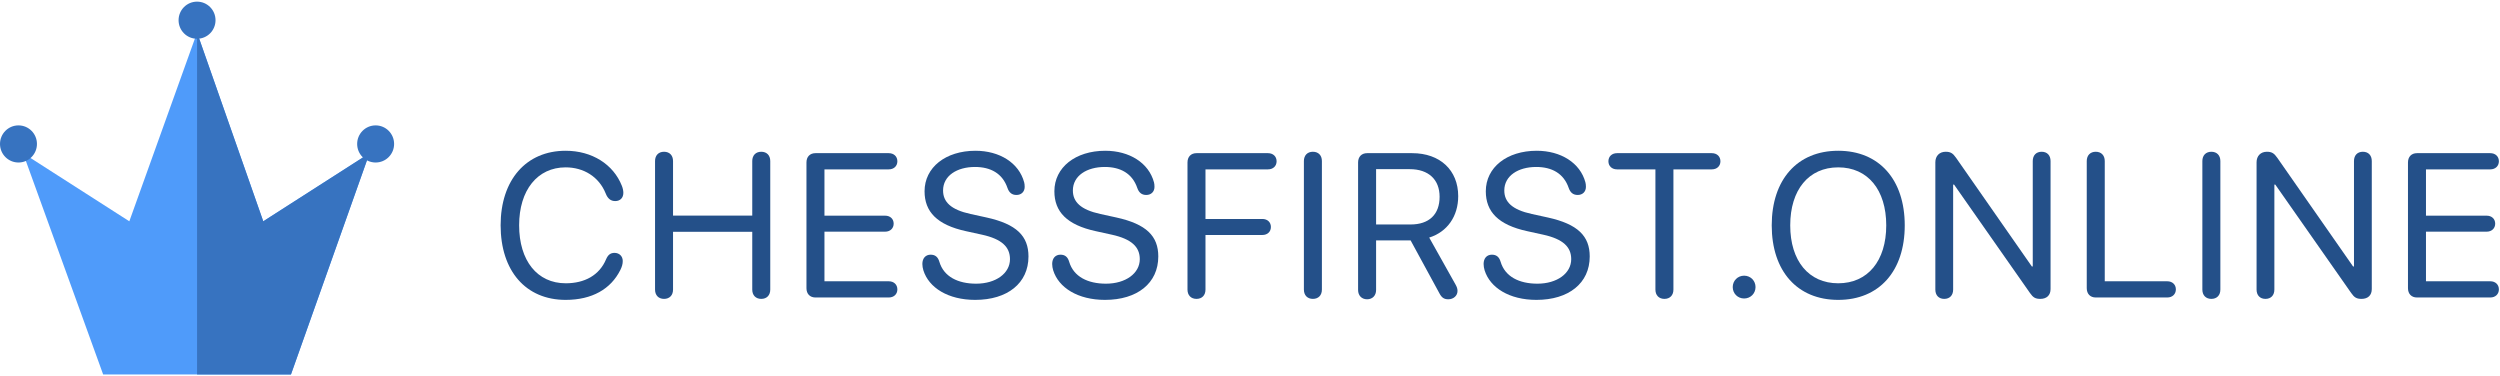 <svg width="233" height="35" viewBox="0 0 233 35" fill="none" xmlns="http://www.w3.org/2000/svg">
    <path d="M27.118 34.898H9.613L2.152 14.282L12.053 20.625L18.366 3.036L24.535 20.625L34.435 14.282L27.118 34.898Z"
          fill="#4F9BFA"/>
    <path d="M34.435 14.282L27.118 34.898H18.366V3.036L24.535 20.625L34.435 14.282Z" fill="#3773C0"/>
    <ellipse cx="18.365" cy="1.883" rx="1.722" ry="1.73" fill="#3773C0"/>
    <ellipse cx="1.722" cy="13.416" rx="1.722" ry="1.73" fill="#3773C0"/>
    <ellipse cx="35.009" cy="13.416" rx="1.722" ry="1.73" fill="#3773C0"/>
    <path d="M52.717 27.949C55.178 27.949 56.93 26.942 57.816 25.162C57.965 24.864 58.04 24.612 58.04 24.323C58.04 23.885 57.723 23.568 57.275 23.568C56.902 23.568 56.669 23.745 56.492 24.155C55.858 25.665 54.479 26.402 52.726 26.402C50.07 26.402 48.383 24.295 48.383 20.995C48.383 17.724 50.089 15.598 52.717 15.598C54.376 15.598 55.821 16.456 56.455 18.041C56.641 18.516 56.93 18.74 57.34 18.74C57.797 18.74 58.096 18.441 58.096 17.975C58.096 17.78 58.049 17.547 57.956 17.314C57.163 15.309 55.169 14.051 52.717 14.051C49.035 14.051 46.658 16.773 46.658 20.995C46.658 25.255 49.007 27.949 52.717 27.949Z"
          fill="#245089"/>
    <path d="M61.889 27.856C62.401 27.856 62.727 27.52 62.727 26.989V21.601H70.11V26.989C70.11 27.52 70.436 27.856 70.949 27.856C71.462 27.856 71.788 27.52 71.788 26.989V15.011C71.788 14.48 71.462 14.144 70.949 14.144C70.436 14.144 70.11 14.48 70.11 15.011V20.091H62.727V15.011C62.727 14.48 62.401 14.144 61.889 14.144C61.376 14.144 61.05 14.48 61.05 15.011V26.989C61.05 27.52 61.376 27.856 61.889 27.856Z"
          fill="#245089"/>
    <path d="M76 27.726H82.833C83.308 27.726 83.635 27.418 83.635 26.97C83.635 26.523 83.308 26.215 82.833 26.215H76.839V21.592H82.497C82.963 21.592 83.29 21.284 83.29 20.846C83.29 20.399 82.963 20.101 82.497 20.101H76.839V15.785H82.833C83.308 15.785 83.635 15.477 83.635 15.03C83.635 14.582 83.308 14.275 82.833 14.275H76C75.488 14.275 75.162 14.61 75.162 15.142V26.859C75.162 27.39 75.488 27.726 76 27.726Z"
          fill="#245089"/>
    <path d="M90.886 27.949C93.897 27.949 95.854 26.392 95.854 23.904C95.854 22.002 94.745 20.884 91.939 20.268L90.448 19.942C88.611 19.541 87.894 18.814 87.894 17.752C87.894 16.381 89.189 15.561 90.867 15.561C92.321 15.561 93.431 16.158 93.897 17.519C94.046 17.947 94.307 18.171 94.736 18.171C95.183 18.171 95.5 17.873 95.5 17.416C95.5 17.239 95.481 17.099 95.453 16.997C94.969 15.179 93.16 14.051 90.914 14.051C88.127 14.051 86.169 15.608 86.169 17.826C86.169 19.737 87.334 20.958 90.028 21.545L91.52 21.872C93.384 22.282 94.13 23.027 94.13 24.155C94.13 25.479 92.806 26.439 90.979 26.439C89.283 26.439 87.959 25.787 87.549 24.398C87.418 23.95 87.157 23.736 86.738 23.736C86.263 23.736 85.964 24.072 85.964 24.603C85.964 24.799 86.001 25.004 86.057 25.19C86.561 26.812 88.36 27.949 90.886 27.949Z"
          fill="#245089"/>
    <path d="M102.984 27.949C105.995 27.949 107.953 26.392 107.953 23.904C107.953 22.002 106.843 20.884 104.038 20.268L102.546 19.942C100.71 19.541 99.992 18.814 99.992 17.752C99.992 16.381 101.288 15.561 102.966 15.561C104.42 15.561 105.529 16.158 105.995 17.519C106.144 17.947 106.405 18.171 106.834 18.171C107.281 18.171 107.598 17.873 107.598 17.416C107.598 17.239 107.58 17.099 107.552 16.997C107.067 15.179 105.259 14.051 103.012 14.051C100.225 14.051 98.268 15.608 98.268 17.826C98.268 19.737 99.433 20.958 102.127 21.545L103.618 21.872C105.482 22.282 106.228 23.027 106.228 24.155C106.228 25.479 104.904 26.439 103.077 26.439C101.381 26.439 100.057 25.787 99.647 24.398C99.517 23.95 99.256 23.736 98.836 23.736C98.361 23.736 98.063 24.072 98.063 24.603C98.063 24.799 98.1 25.004 98.156 25.19C98.659 26.812 100.458 27.949 102.984 27.949Z"
          fill="#245089"/>
    <path d="M111.513 27.856C112.025 27.856 112.351 27.52 112.351 26.989V21.9H117.655C118.121 21.9 118.448 21.601 118.448 21.154C118.448 20.706 118.121 20.408 117.655 20.408H112.351V15.785H118.177C118.653 15.785 118.979 15.477 118.979 15.03C118.979 14.582 118.653 14.275 118.177 14.275H111.513C111 14.275 110.674 14.61 110.674 15.142V26.989C110.674 27.52 111 27.856 111.513 27.856Z"
          fill="#245089"/>
    <path d="M122.362 27.856C122.875 27.856 123.201 27.52 123.201 26.989V15.011C123.201 14.48 122.875 14.144 122.362 14.144C121.849 14.144 121.523 14.48 121.523 15.011V26.989C121.523 27.52 121.849 27.856 122.362 27.856Z"
          fill="#245089"/>
    <path d="M127.413 27.893C127.917 27.893 128.252 27.548 128.252 27.026V22.403H131.468L134.162 27.353C134.376 27.753 134.6 27.893 134.982 27.893C135.467 27.893 135.84 27.558 135.84 27.12C135.84 26.933 135.793 26.765 135.663 26.532L133.202 22.142C134.889 21.611 135.905 20.157 135.905 18.283C135.905 15.859 134.209 14.275 131.617 14.275H127.413C126.901 14.275 126.574 14.61 126.574 15.142V27.026C126.574 27.548 126.91 27.893 127.413 27.893ZM128.252 20.921V15.766H131.394C133.127 15.766 134.171 16.726 134.171 18.339C134.171 19.989 133.193 20.921 131.468 20.921H128.252Z"
          fill="#245089"/>
    <path d="M143.194 27.949C146.204 27.949 148.162 26.392 148.162 23.904C148.162 22.002 147.053 20.884 144.247 20.268L142.756 19.942C140.919 19.541 140.201 18.814 140.201 17.752C140.201 16.381 141.497 15.561 143.175 15.561C144.629 15.561 145.738 16.158 146.204 17.519C146.354 17.947 146.615 18.171 147.043 18.171C147.491 18.171 147.808 17.873 147.808 17.416C147.808 17.239 147.789 17.099 147.761 16.997C147.276 15.179 145.468 14.051 143.222 14.051C140.435 14.051 138.477 15.608 138.477 17.826C138.477 19.737 139.642 20.958 142.336 21.545L143.827 21.872C145.692 22.282 146.437 23.027 146.437 24.155C146.437 25.479 145.114 26.439 143.287 26.439C141.59 26.439 140.267 25.787 139.857 24.398C139.726 23.95 139.465 23.736 139.046 23.736C138.57 23.736 138.272 24.072 138.272 24.603C138.272 24.799 138.309 25.004 138.365 25.19C138.869 26.812 140.668 27.949 143.194 27.949Z"
          fill="#245089"/>
    <path d="M155.124 27.856C155.637 27.856 155.963 27.52 155.963 26.989V15.785H159.543C160.018 15.785 160.344 15.477 160.344 15.03C160.344 14.582 160.018 14.275 159.543 14.275H150.706C150.231 14.275 149.904 14.582 149.904 15.03C149.904 15.477 150.231 15.785 150.706 15.785H154.285V26.989C154.285 27.52 154.612 27.856 155.124 27.856Z"
          fill="#245089"/>
    <path d="M162.553 27.819C163.149 27.819 163.615 27.353 163.615 26.756C163.615 26.16 163.149 25.693 162.553 25.693C161.956 25.693 161.49 26.16 161.49 26.756C161.49 27.353 161.956 27.819 162.553 27.819Z"
          fill="#245089"/>
    <path d="M171.323 27.949C175.136 27.949 177.522 25.274 177.522 21.005C177.522 16.736 175.136 14.051 171.323 14.051C167.511 14.051 165.125 16.736 165.125 21.005C165.125 25.274 167.511 27.949 171.323 27.949ZM171.323 26.402C168.573 26.402 166.849 24.314 166.849 21.005C166.849 17.686 168.573 15.598 171.323 15.598C174.073 15.598 175.798 17.686 175.798 21.005C175.798 24.314 174.073 26.402 171.323 26.402Z"
          fill="#245089"/>
    <path d="M181.203 27.856C181.716 27.856 182.033 27.52 182.033 26.989V17.202H182.117L189.192 27.306C189.49 27.735 189.704 27.856 190.161 27.856C190.758 27.856 191.112 27.511 191.112 26.942V15.011C191.112 14.48 190.795 14.144 190.282 14.144C189.77 14.144 189.453 14.48 189.453 15.011V24.836H189.369L182.303 14.704C182.005 14.275 181.781 14.144 181.334 14.144C180.756 14.144 180.374 14.536 180.374 15.123V26.989C180.374 27.52 180.69 27.856 181.203 27.856Z"
          fill="#245089"/>
    <path d="M195.324 27.726H201.989C202.464 27.726 202.791 27.418 202.791 26.97C202.791 26.523 202.464 26.215 201.989 26.215H196.163V15.011C196.163 14.48 195.837 14.144 195.324 14.144C194.812 14.144 194.485 14.48 194.485 15.011V26.859C194.485 27.39 194.812 27.726 195.324 27.726Z"
          fill="#245089"/>
    <path d="M206.099 27.856C206.612 27.856 206.938 27.52 206.938 26.989V15.011C206.938 14.48 206.612 14.144 206.099 14.144C205.586 14.144 205.26 14.48 205.26 15.011V26.989C205.26 27.52 205.586 27.856 206.099 27.856Z"
          fill="#245089"/>
    <path d="M211.141 27.856C211.654 27.856 211.971 27.52 211.971 26.989V17.202H212.055L219.13 27.306C219.428 27.735 219.642 27.856 220.099 27.856C220.696 27.856 221.05 27.511 221.05 26.942V15.011C221.05 14.48 220.733 14.144 220.22 14.144C219.708 14.144 219.391 14.48 219.391 15.011V24.836H219.307L212.241 14.704C211.943 14.275 211.719 14.144 211.272 14.144C210.694 14.144 210.312 14.536 210.312 15.123V26.989C210.312 27.52 210.628 27.856 211.141 27.856Z"
          fill="#245089"/>
    <path d="M225.262 27.726H232.095C232.57 27.726 232.896 27.418 232.896 26.97C232.896 26.523 232.57 26.215 232.095 26.215H226.101V21.592H231.759C232.225 21.592 232.552 21.284 232.552 20.846C232.552 20.399 232.225 20.101 231.759 20.101H226.101V15.785H232.095C232.57 15.785 232.896 15.477 232.896 15.03C232.896 14.582 232.57 14.275 232.095 14.275H225.262C224.75 14.275 224.423 14.61 224.423 15.142V26.859C224.423 27.39 224.75 27.726 225.262 27.726Z"
          fill="#245089"/>
</svg>
